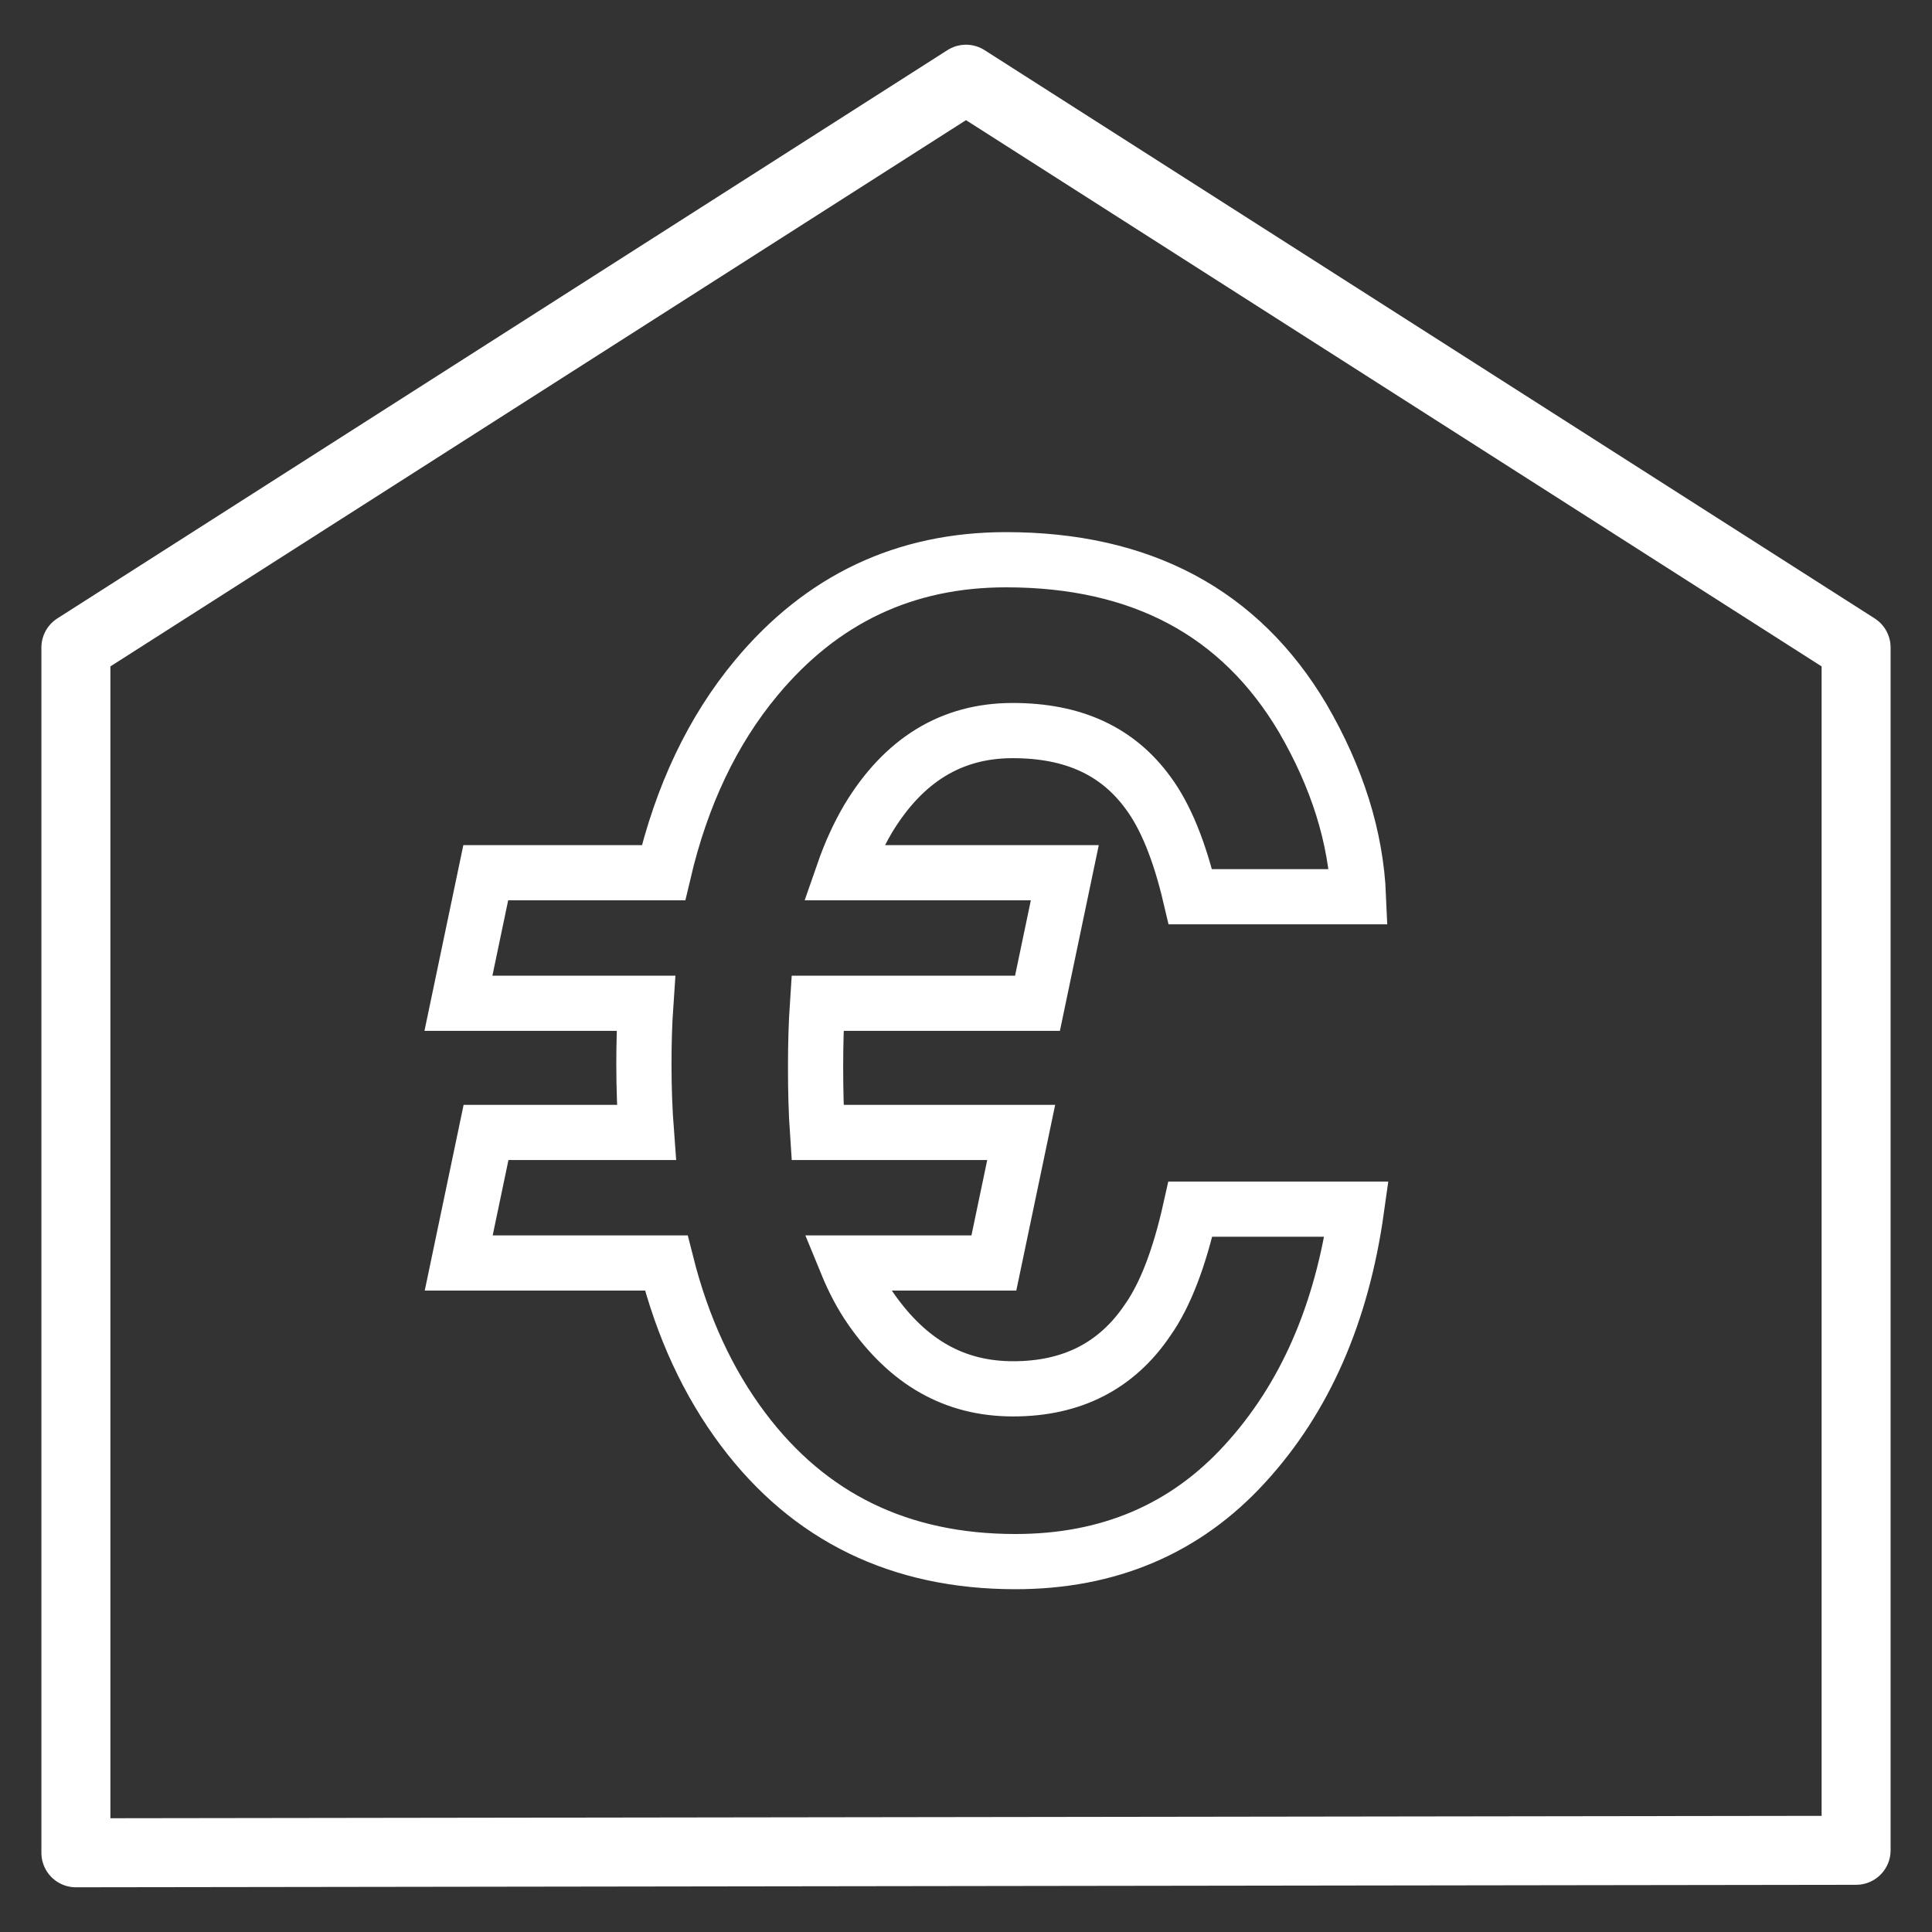 <?xml version="1.0" encoding="UTF-8"?>
<svg xmlns="http://www.w3.org/2000/svg" xmlns:xlink="http://www.w3.org/1999/xlink" id="investoren_und_immobilienwirtschaft" viewBox="0 0 70 70">
  <rect x="0" y="0" width="70" height="70" fill="#333333" stroke="none"/>
  <defs>
    <style>.cls-1{stroke-linejoin:round;stroke-width:2.5px;}.cls-1,.cls-2,.cls-3{fill:none;}.cls-1,.cls-3{stroke:#fff;}.cls-4{clip-path:url(#clippath);}.cls-3{stroke-width:2px;}</style>
    <clipPath id="clippath">
      <rect class="cls-2" x="1.5" y="1.62" width="67" height="66.76"></rect>
    </clipPath>
  </defs>
  <g class="cls-4">
    <polygon class="cls-1" points="2.75 67.13 2.75 23.46 35 2.87 67.25 23.46 67.25 67.04 2.75 67.13"></polygon>
    <path class="cls-3" d="m16.63,36.35h6.77c-.05.72-.07,1.45-.07,2.21,0,.86.03,1.68.09,2.47h-5.81l-.99,4.73h7.52c.59,2.34,1.52,4.34,2.78,6.02,2.4,3.2,5.69,4.8,9.87,4.8,3.38,0,6.16-1.18,8.32-3.55,2.17-2.37,3.51-5.44,4.04-9.22h-6.02c-.4,1.79-.92,3.13-1.55,4.02-1.12,1.66-2.74,2.49-4.87,2.49s-3.8-.96-5.15-2.89c-.35-.5-.64-1.06-.89-1.67h5.34l.99-4.73h-7.38c-.05-.73-.07-1.52-.07-2.35s.02-1.59.07-2.33h7.97l.99-4.73h-8.02c.25-.72.55-1.37.89-1.95,1.29-2.14,3.03-3.2,5.24-3.2s3.81.75,4.91,2.26c.63.85,1.14,2.1,1.53,3.76h6.09c-.09-2.16-.77-4.32-2.02-6.47-2.27-3.83-5.86-5.74-10.75-5.74-3.67,0-6.68,1.43-9.05,4.28-1.58,1.9-2.7,4.25-3.36,7.06h-6.44l-.99,4.73Z"></path>
  </g>
</svg>
